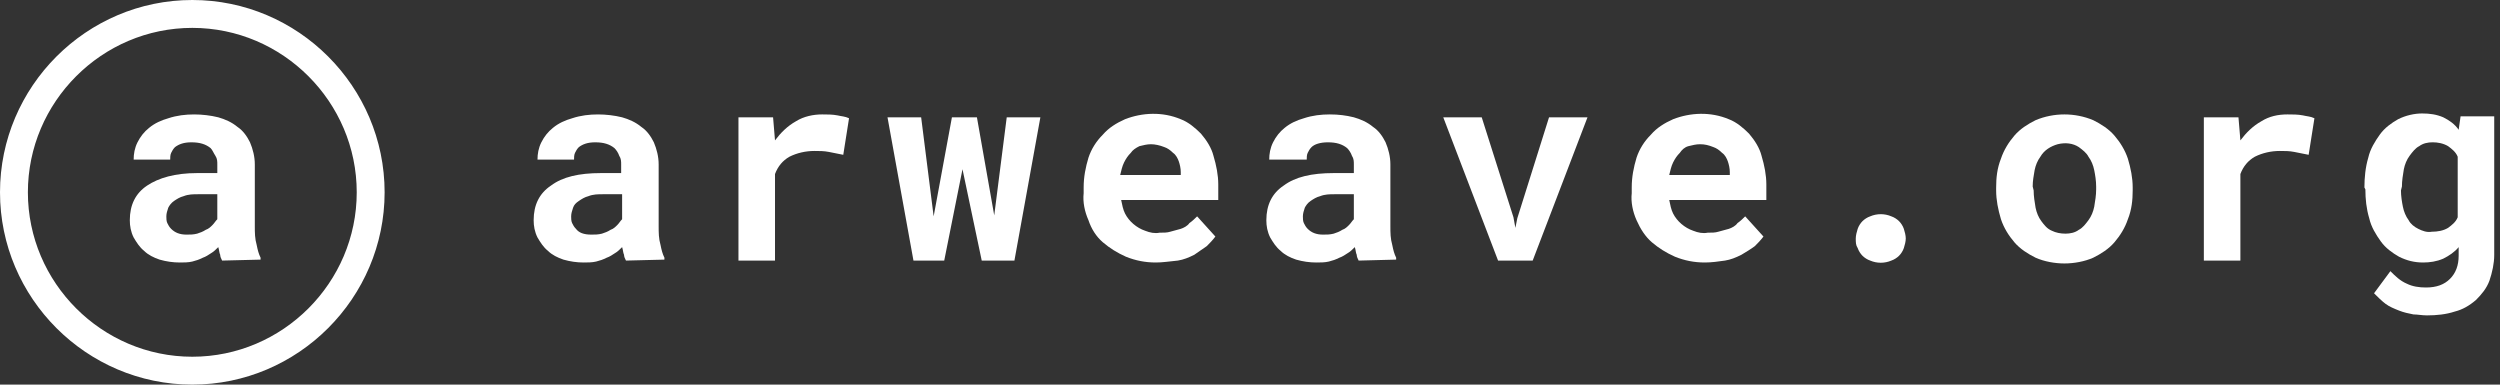 <?xml version="1.0" encoding="utf-8"?>
<!-- Generator: Adobe Illustrator 24.0.3, SVG Export Plug-In . SVG Version: 6.00 Build 0)  -->
<svg version="1.1" id="图层_1" xmlns="http://www.w3.org/2000/svg" xmlns:xlink="http://www.w3.org/1999/xlink" x="0px" y="0px"
	 viewBox="0 0 260 40" style="enable-background:new 0 0 260 40;" xml:space="preserve" fill="#fff">
<rect x="0" y="0" width="260" height="40" fill="#333333" stroke="none"/>
<style type="text/css">
	.st0{clip-path:url(#SVGID_2_);}
	.st1{fill:#FFFFFF;}
	.st2{fill-rule:evenodd;clip-rule:evenodd;fill:#FFFFFF;}
</style>
<g>
	<defs>
		<rect id="SVGID_1_" width="259.4" height="40"/>
	</defs>
	<clipPath id="SVGID_2_">
		<use xlink:href="#SVGID_1_"  style="overflow:visible;"/>
	</clipPath>
	<g class="st0">
		<path class="st1" d="M65.1,27.1c-0.1-0.2-0.2-0.4-0.2-0.6c-0.1-0.2-0.1-0.5-0.2-0.8c-0.2,0.2-0.5,0.5-0.7,0.6
			c-0.3,0.2-0.6,0.4-0.9,0.5c-0.4,0.2-0.7,0.3-1.1,0.4c-0.4,0.1-0.9,0.1-1.3,0.1c-0.7,0-1.4-0.1-2.1-0.3c-0.6-0.2-1.2-0.5-1.6-0.9
			c-0.5-0.4-0.8-0.9-1.1-1.4c-0.3-0.6-0.4-1.2-0.4-1.8c0-1.6,0.6-2.8,1.8-3.6c1.2-0.9,2.9-1.3,5.2-1.3h2.1v-0.9c0-0.3,0-0.6-0.2-0.9
			c-0.1-0.3-0.3-0.6-0.5-0.8c-0.5-0.4-1.1-0.6-2-0.6c-0.8,0-1.3,0.2-1.7,0.5c-0.2,0.2-0.3,0.4-0.4,0.6c-0.1,0.2-0.1,0.5-0.1,0.7
			h-3.8c0-0.6,0.1-1.2,0.4-1.8c0.3-0.6,0.7-1.1,1.2-1.5c0.6-0.5,1.3-0.8,2-1c0.9-0.3,1.8-0.4,2.7-0.4c0.8,0,1.7,0.1,2.5,0.3
			c0.7,0.2,1.4,0.5,2,1c0.6,0.4,1,1,1.3,1.6c0.3,0.7,0.5,1.5,0.5,2.3v6.4c0,0.7,0,1.3,0.2,2c0.1,0.5,0.2,0.9,0.4,1.3v0.2L65.1,27.1z
			 M61.5,24.4c0.4,0,0.7,0,1.1-0.1c0.3-0.1,0.6-0.2,0.9-0.4c0.3-0.1,0.5-0.3,0.7-0.5c0.2-0.2,0.3-0.4,0.5-0.6v-2.6h-2
			c-0.5,0-1,0-1.5,0.2c-0.4,0.1-0.7,0.3-1,0.5c-0.3,0.2-0.5,0.4-0.6,0.7c-0.1,0.3-0.2,0.6-0.2,0.9c0,0.2,0,0.5,0.1,0.7
			c0.1,0.2,0.2,0.4,0.4,0.6C60.2,24.2,60.7,24.4,61.5,24.4z"/>
		<path class="st1" d="M85.5,11.9c0.5,0,1.1,0,1.6,0.1c0.4,0.1,0.8,0.1,1.2,0.3l-0.6,3.8c-0.5-0.1-1-0.2-1.5-0.3
			c-0.5-0.1-1-0.1-1.5-0.1c-0.9,0-1.8,0.2-2.6,0.6c-0.7,0.4-1.2,1-1.5,1.8v9h-3.8V12.2h3.6l0.2,2.4c0.6-0.8,1.3-1.5,2.2-2
			C83.6,12.1,84.6,11.9,85.5,11.9z"/>
		<path class="st1" d="M103.4,22.4l1.3-10.2h3.5l-2.7,14.9h-3.4l-2-9.5l-1.9,9.5H95l-2.7-14.9h3.5l1.3,10.3L99,12.2h2.6L103.4,22.4z
			"/>
		<path class="st1" d="M120.2,27.3c-1.1,0-2.1-0.2-3.1-0.6c-0.9-0.4-1.7-0.9-2.4-1.5c-0.7-0.6-1.2-1.4-1.5-2.3
			c-0.4-0.9-0.6-1.9-0.5-2.8v-0.6c0-1.1,0.2-2.1,0.5-3.1c0.3-0.9,0.8-1.7,1.5-2.4c0.6-0.7,1.4-1.2,2.3-1.6c1.8-0.7,3.9-0.8,5.8,0
			c0.8,0.3,1.5,0.9,2.1,1.5c0.6,0.7,1.1,1.5,1.3,2.3c0.3,1,0.5,2,0.5,3v1.6h-10.1c0.1,0.5,0.2,1,0.4,1.4c0.4,0.8,1.2,1.5,2.1,1.8
			c0.5,0.2,1,0.3,1.5,0.2c0.4,0,0.8,0,1.1-0.1c0.4-0.1,0.7-0.2,1.1-0.3c0.3-0.1,0.7-0.3,0.9-0.6c0.3-0.2,0.6-0.5,0.8-0.7l1.9,2.1
			c-0.3,0.4-0.6,0.7-0.9,1c-0.4,0.3-0.9,0.6-1.3,0.9c-0.6,0.3-1.1,0.5-1.7,0.6C121.5,27.2,120.9,27.3,120.2,27.3L120.2,27.3z
			 M119.7,15c-0.4,0-0.8,0.1-1.2,0.2c-0.4,0.2-0.7,0.4-0.9,0.7c-0.3,0.3-0.5,0.6-0.7,1c-0.2,0.4-0.3,0.9-0.4,1.3h6.3v-0.3
			c0-0.4-0.1-0.8-0.2-1.1c-0.1-0.3-0.3-0.7-0.6-0.9c-0.3-0.3-0.6-0.5-0.9-0.6C120.6,15.1,120.1,15,119.7,15z"/>
		<path class="st1" d="M141.3,27.1c-0.1-0.2-0.2-0.4-0.2-0.6c-0.1-0.2-0.1-0.5-0.2-0.8c-0.2,0.2-0.5,0.5-0.7,0.6
			c-0.3,0.2-0.6,0.4-0.9,0.5c-0.4,0.2-0.7,0.3-1.1,0.4c-0.4,0.1-0.9,0.1-1.3,0.1c-0.7,0-1.4-0.1-2.1-0.3c-0.6-0.2-1.2-0.5-1.6-0.9
			c-0.5-0.4-0.8-0.9-1.1-1.4c-0.3-0.6-0.4-1.2-0.4-1.8c0-1.6,0.6-2.8,1.8-3.6c1.2-0.9,2.9-1.3,5.2-1.3h2.1v-0.9c0-0.3,0-0.6-0.2-0.9
			c-0.1-0.3-0.3-0.6-0.5-0.8c-0.5-0.4-1.1-0.6-2-0.6c-0.8,0-1.4,0.2-1.7,0.5c-0.2,0.2-0.3,0.4-0.4,0.6c-0.1,0.2-0.1,0.5-0.1,0.7H132
			c0-0.6,0.1-1.2,0.4-1.8c0.3-0.6,0.7-1.1,1.2-1.5c0.6-0.5,1.3-0.8,2-1c0.9-0.3,1.8-0.4,2.7-0.4c0.9,0,1.7,0.1,2.5,0.3
			c0.7,0.2,1.4,0.5,2,1c0.6,0.4,1,1,1.3,1.6c0.3,0.7,0.5,1.5,0.5,2.3v6.4c0,0.7,0,1.3,0.2,2c0.1,0.5,0.2,0.9,0.4,1.3v0.2L141.3,27.1
			z M137.6,24.4c0.4,0,0.7,0,1.1-0.1c0.3-0.1,0.6-0.2,0.9-0.4c0.3-0.1,0.5-0.3,0.7-0.5c0.2-0.2,0.3-0.4,0.5-0.6v-2.6h-2
			c-0.5,0-1,0-1.5,0.2c-0.4,0.1-0.7,0.3-1,0.5c-0.3,0.2-0.5,0.5-0.6,0.7c-0.1,0.3-0.2,0.6-0.2,0.9c0,0.2,0,0.5,0.1,0.7
			c0.1,0.2,0.2,0.4,0.4,0.6C136.4,24.2,136.9,24.4,137.6,24.4L137.6,24.4z"/>
		<path class="st1" d="M157.4,22.6l0.2,1.1l0.2-1l3.3-10.5h4l-5.7,14.9h-3.6l-5.7-14.9h4L157.4,22.6z"/>
		<path class="st1" d="M177.3,27.3c-1.1,0-2.1-0.2-3.1-0.6c-0.9-0.4-1.7-0.9-2.4-1.5c-0.7-0.6-1.2-1.4-1.6-2.3
			c-0.4-0.9-0.6-1.9-0.5-2.8v-0.6c0-1.1,0.2-2.1,0.5-3.1c0.3-0.9,0.8-1.7,1.5-2.4c0.6-0.7,1.4-1.2,2.3-1.6c1.8-0.7,3.9-0.8,5.8,0
			c0.8,0.3,1.5,0.9,2.1,1.5c0.6,0.7,1.1,1.5,1.3,2.3c0.3,1,0.5,2,0.5,3v1.6h-10.1c0.1,0.5,0.2,1,0.4,1.4c0.4,0.8,1.2,1.5,2.1,1.8
			c0.5,0.2,1,0.3,1.5,0.2c0.4,0,0.8,0,1.1-0.1c0.4-0.1,0.7-0.2,1.1-0.3c0.3-0.1,0.7-0.3,0.9-0.6c0.3-0.2,0.6-0.5,0.8-0.7l1.9,2.1
			c-0.3,0.4-0.6,0.7-0.9,1c-0.4,0.3-0.9,0.6-1.4,0.9c-0.6,0.3-1.1,0.5-1.7,0.6C178.7,27.2,178,27.3,177.3,27.3z M176.8,15
			c-0.4,0-0.8,0.1-1.2,0.2c-0.4,0.1-0.7,0.4-0.9,0.7c-0.3,0.3-0.5,0.6-0.7,1c-0.2,0.4-0.3,0.9-0.4,1.3h6.3v-0.3
			c0-0.4-0.1-0.8-0.2-1.1c-0.1-0.3-0.3-0.7-0.6-0.9c-0.3-0.3-0.6-0.5-0.9-0.6C177.7,15.1,177.3,15,176.8,15z"/>
		<path class="st1" d="M193,24.8c0-0.3,0.1-0.7,0.2-1c0.1-0.3,0.3-0.6,0.5-0.8c0.2-0.2,0.5-0.4,0.8-0.5c0.7-0.3,1.5-0.3,2.2,0
			c0.3,0.1,0.6,0.3,0.8,0.5c0.2,0.2,0.4,0.5,0.5,0.8c0.1,0.3,0.2,0.7,0.2,1c0,0.3-0.1,0.7-0.2,1c-0.1,0.3-0.3,0.6-0.5,0.8
			c-0.2,0.2-0.5,0.4-0.8,0.5c-0.7,0.3-1.5,0.3-2.2,0c-0.3-0.1-0.6-0.3-0.8-0.5c-0.2-0.2-0.4-0.5-0.5-0.8C193,25.5,193,25.2,193,24.8
			z"/>
		<path class="st1" d="M207.6,19.5c0-1,0.1-2,0.5-3c0.3-0.9,0.8-1.7,1.4-2.4c0.6-0.7,1.4-1.2,2.2-1.6c1.9-0.8,4.1-0.8,6,0
			c0.8,0.4,1.6,0.9,2.2,1.6c0.6,0.7,1.1,1.5,1.4,2.4c0.3,1,0.5,2,0.5,3v0.3c0,1-0.1,2-0.5,3c-0.3,0.9-0.8,1.7-1.4,2.4
			c-0.6,0.7-1.4,1.2-2.2,1.6c-0.9,0.4-2,0.6-3,0.6c-1,0-2.1-0.2-3-0.6c-0.8-0.4-1.6-0.9-2.2-1.6c-0.6-0.7-1.1-1.5-1.4-2.4
			c-0.3-1-0.5-2-0.5-3L207.6,19.5z M211.5,19.8c0,0.6,0.1,1.2,0.2,1.8c0.1,0.5,0.3,1,0.6,1.4c0.3,0.4,0.6,0.8,1.1,1
			c0.4,0.2,0.9,0.3,1.4,0.3c0.5,0,1-0.1,1.4-0.4c0.4-0.2,0.7-0.6,1-1c0.3-0.4,0.5-0.9,0.6-1.4c0.1-0.6,0.2-1.2,0.2-1.8v-0.3
			c0-0.6-0.1-1.2-0.2-1.7c-0.1-0.5-0.3-1-0.6-1.4c-0.2-0.4-0.6-0.7-1-1c-0.6-0.4-1.4-0.5-2.2-0.3c-0.7,0.2-1.4,0.6-1.8,1.3
			c-0.3,0.4-0.5,0.9-0.6,1.4c-0.1,0.6-0.2,1.1-0.2,1.7L211.5,19.8z"/>
		<path class="st1" d="M237.9,11.9c0.5,0,1.1,0,1.6,0.1c0.4,0.1,0.8,0.1,1.2,0.3l-0.6,3.8c-0.5-0.1-1-0.2-1.5-0.3
			c-0.5-0.1-1-0.1-1.5-0.1c-0.9,0-1.8,0.2-2.6,0.6c-0.7,0.4-1.2,1-1.5,1.8v9h-3.8V12.2h3.6l0.2,2.4c0.6-0.8,1.3-1.5,2.2-2
			C236,12.1,236.9,11.9,237.9,11.9z"/>
		<path class="st1" d="M245.9,19.5c0-1,0.1-2.1,0.4-3.1c0.2-0.9,0.7-1.7,1.2-2.4c0.5-0.7,1.2-1.2,1.9-1.6c0.8-0.4,1.7-0.6,2.5-0.6
			c0.8,0,1.5,0.1,2.2,0.4c0.6,0.3,1.2,0.7,1.6,1.3l0.2-1.4h3.5v14.4c0,0.9-0.2,1.8-0.5,2.7c-0.3,0.8-0.8,1.4-1.4,2
			c-0.7,0.6-1.4,1-2.2,1.2c-0.9,0.3-1.9,0.4-2.9,0.4c-0.5,0-1-0.1-1.4-0.1c-0.5-0.1-1-0.2-1.5-0.4c-0.5-0.2-1-0.4-1.4-0.7
			c-0.4-0.3-0.8-0.7-1.2-1.1l1.7-2.3c0.5,0.5,1,1,1.7,1.3c0.6,0.3,1.3,0.4,2,0.4c1.1,0,1.9-0.3,2.5-0.9c0.6-0.6,0.9-1.4,0.9-2.4
			v-0.9c-0.4,0.5-1,0.9-1.6,1.2c-0.7,0.3-1.4,0.4-2.1,0.4c-0.9,0-1.7-0.2-2.5-0.6c-0.7-0.4-1.4-0.9-1.9-1.6c-0.5-0.7-1-1.5-1.2-2.4
			c-0.3-1-0.4-2-0.4-3L245.9,19.5z M249.7,19.8c0,0.6,0.1,1.2,0.2,1.7c0.1,0.5,0.3,1,0.6,1.4c0.2,0.4,0.6,0.7,1,0.9
			c0.4,0.2,0.9,0.4,1.4,0.3c0.6,0,1.2-0.1,1.7-0.4c0.4-0.3,0.8-0.6,1-1.1v-6.3c-0.2-0.5-0.6-0.8-1-1.1c-0.5-0.3-1.1-0.4-1.6-0.4
			c-0.5,0-1,0.1-1.4,0.4c-0.4,0.2-0.7,0.6-1,1c-0.3,0.4-0.5,0.9-0.6,1.4c-0.1,0.6-0.2,1.2-0.2,1.8L249.7,19.8z"/>
		<path class="st1" d="M23.1,27.1c-0.1-0.2-0.2-0.4-0.2-0.6c-0.1-0.2-0.1-0.5-0.2-0.8c-0.2,0.2-0.5,0.5-0.7,0.6
			c-0.3,0.2-0.6,0.4-0.9,0.5c-0.4,0.2-0.7,0.3-1.1,0.4c-0.4,0.1-0.9,0.1-1.3,0.1c-0.7,0-1.4-0.1-2.1-0.3c-0.6-0.2-1.2-0.5-1.6-0.9
			c-0.5-0.4-0.8-0.9-1.1-1.4c-0.3-0.6-0.4-1.2-0.4-1.8c0-1.6,0.6-2.8,1.8-3.6s2.9-1.3,5.2-1.3h2.1v-0.9c0-0.3,0-0.6-0.2-0.9
			s-0.3-0.6-0.5-0.8c-0.5-0.4-1.1-0.6-2-0.6c-0.8,0-1.3,0.2-1.7,0.5c-0.2,0.2-0.3,0.4-0.4,0.6c-0.1,0.2-0.1,0.5-0.1,0.7h-3.8
			c0-0.6,0.1-1.2,0.4-1.8c0.3-0.6,0.7-1.1,1.2-1.5c0.6-0.5,1.3-0.8,2-1c0.9-0.3,1.8-0.4,2.7-0.4c0.8,0,1.7,0.1,2.5,0.3
			c0.7,0.2,1.4,0.5,2,1c0.6,0.4,1,1,1.3,1.6c0.3,0.7,0.5,1.5,0.5,2.3v6.4c0,0.7,0,1.3,0.2,2c0.1,0.5,0.2,0.9,0.4,1.3v0.2L23.1,27.1z
			 M19.4,24.4c0.4,0,0.7,0,1.1-0.1c0.3-0.1,0.6-0.2,0.9-0.4c0.3-0.1,0.5-0.3,0.7-0.5c0.2-0.2,0.3-0.4,0.5-0.6v-2.6h-2
			c-0.5,0-1,0-1.5,0.2c-0.4,0.1-0.7,0.3-1,0.5c-0.3,0.2-0.5,0.5-0.6,0.7c-0.1,0.3-0.2,0.6-0.2,0.9c0,0.2,0,0.5,0.1,0.7
			s0.2,0.4,0.4,0.6C18.2,24.2,18.7,24.4,19.4,24.4z"/>
		<path class="st2" d="M20,2.9C10.6,2.9,2.9,10.6,2.9,20c0,9.4,7.7,17.1,17.1,17.1S37.1,29.4,37.1,20C37.1,10.6,29.4,2.9,20,2.9z
			 M0,20C0,9,9,0,20,0c11,0,20,9,20,20c0,11-9,20-20,20C9,40,0,31,0,20z"/>
	</g>
</g>
</svg>

